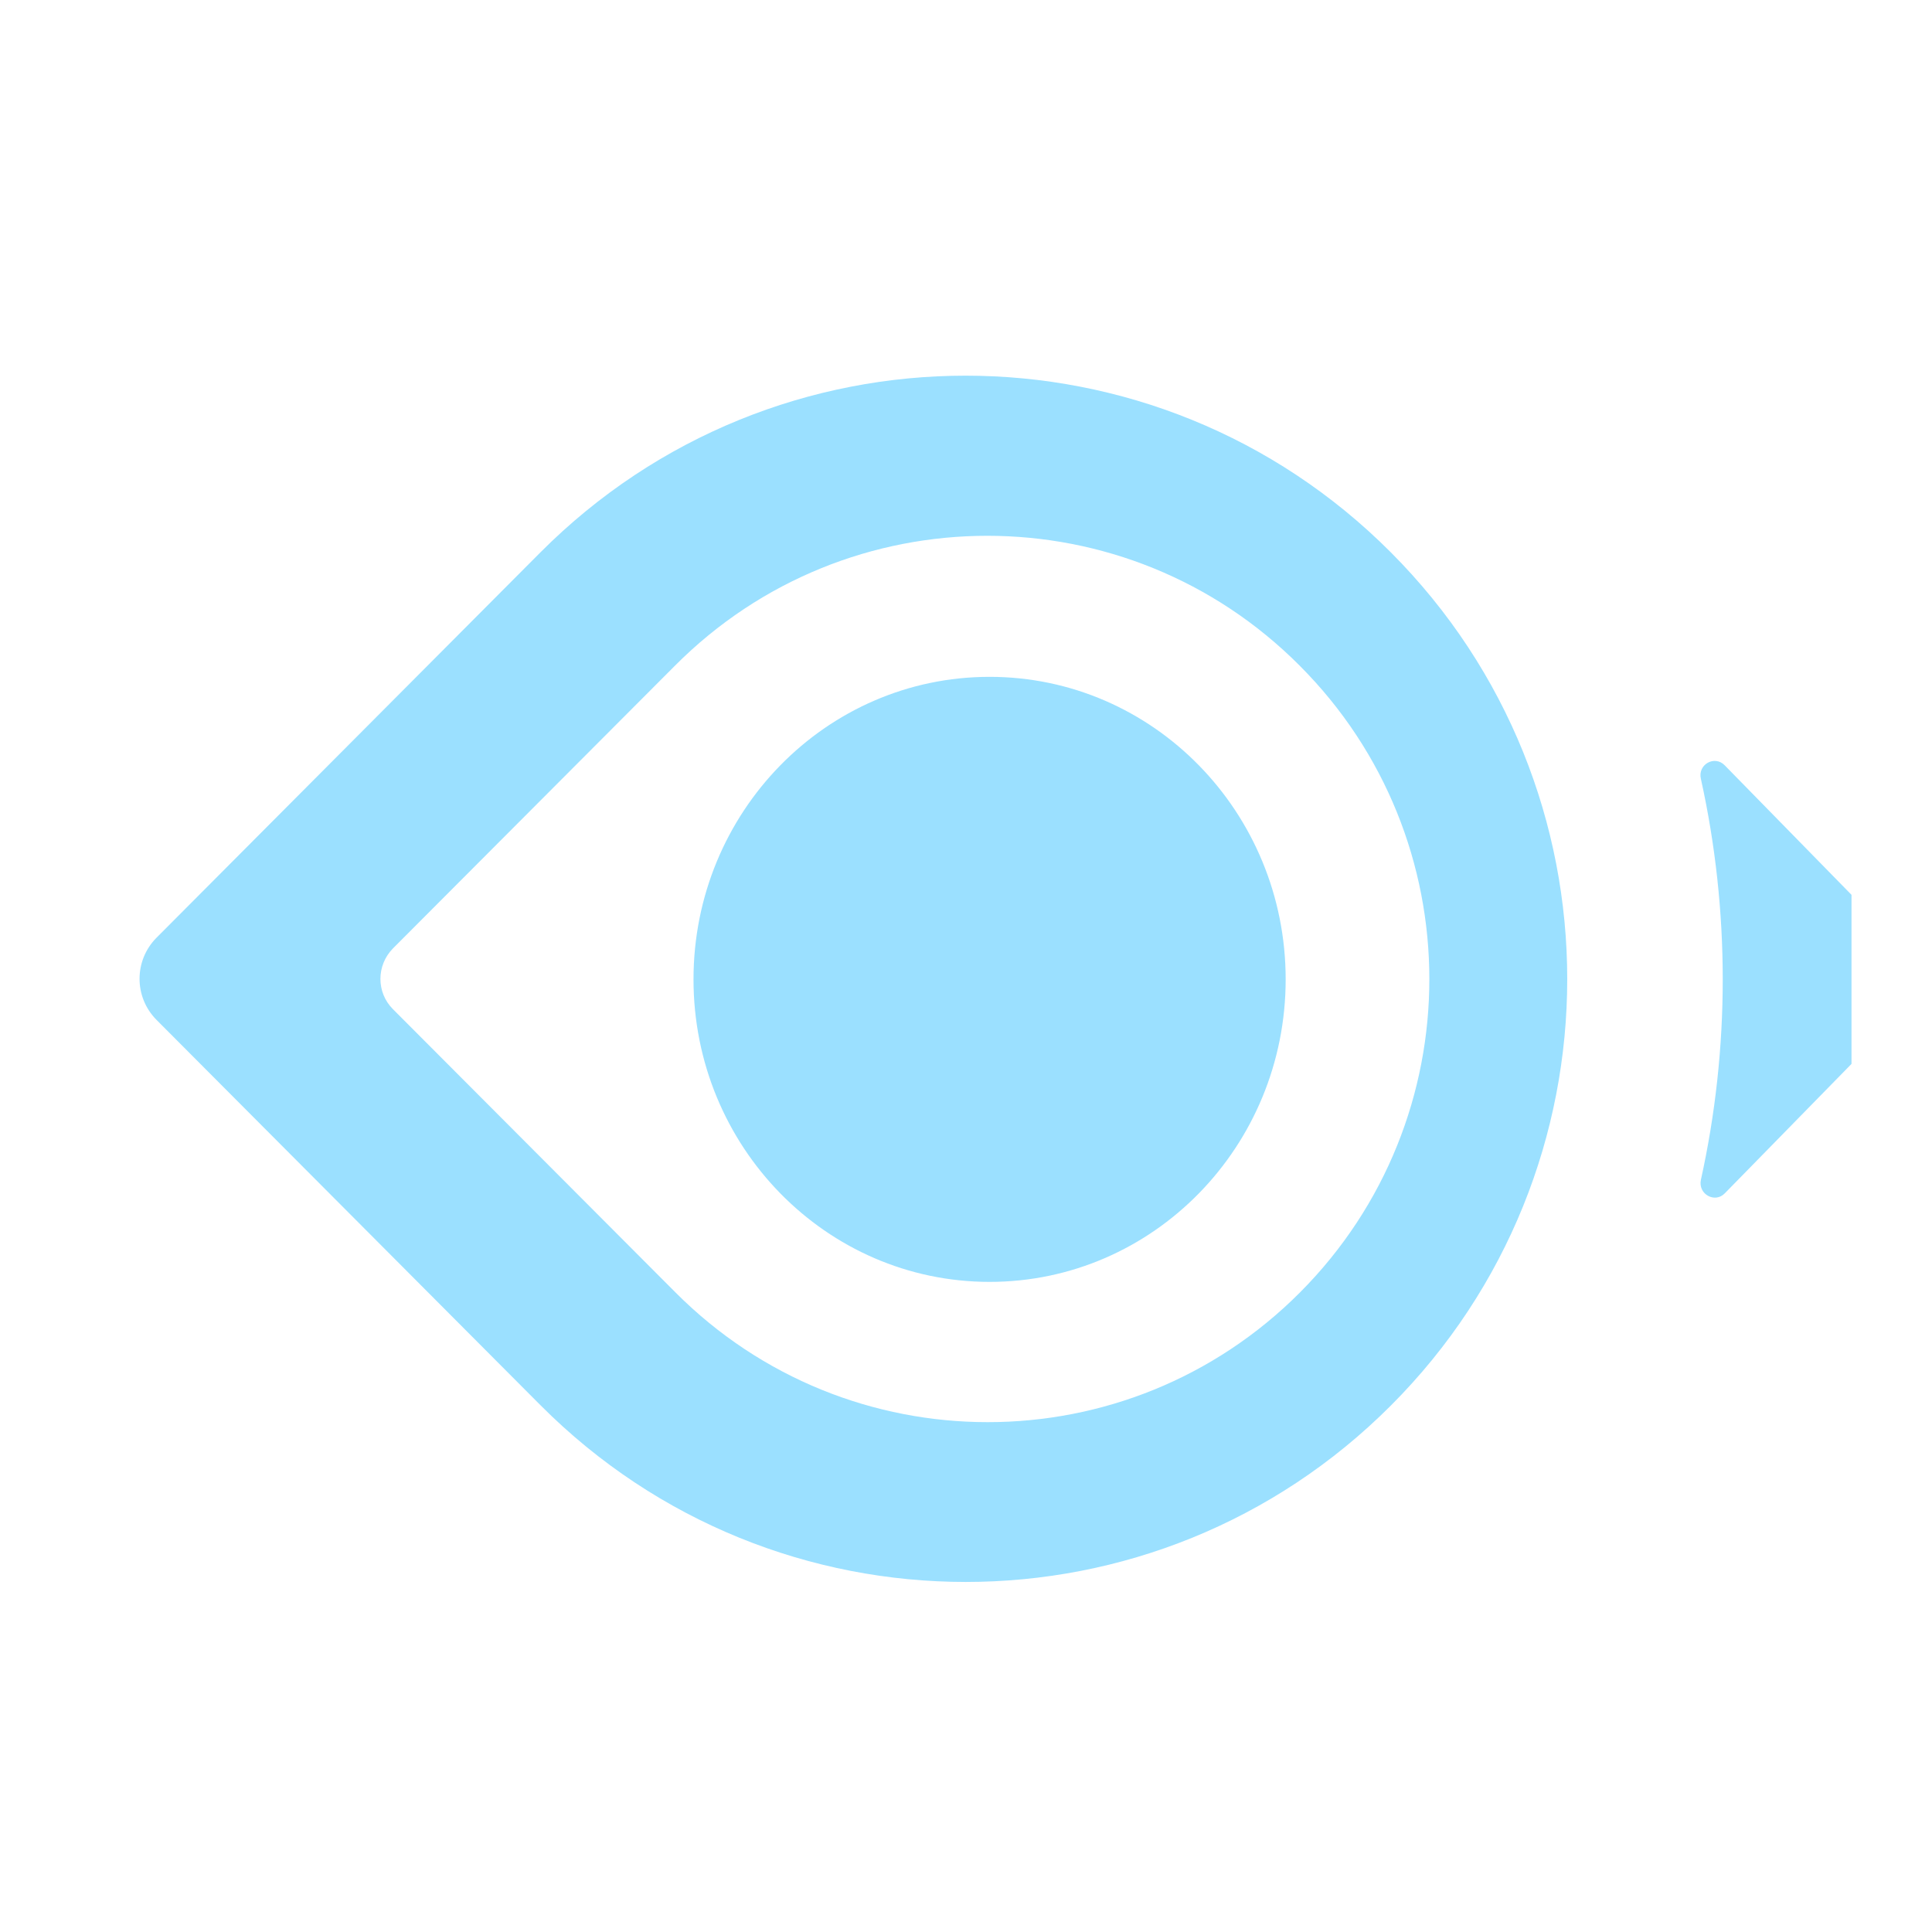 <svg xmlns="http://www.w3.org/2000/svg" xmlns:xlink="http://www.w3.org/1999/xlink" fill="none" version="1.1" width="24" height="24" viewBox="0 0 24 24"><defs><clipPath id="master_svg0_292_67624"><rect x="0" y="0" width="24" height="24" rx="0"/></clipPath><clipPath id="master_svg1_292_67625"><rect x="1" y="1" width="22" height="22" rx="0"/></clipPath></defs><g clip-path="url(#master_svg0_292_67624)"><g clip-path="url(#master_svg1_292_67625)"><g><g><path d="M6.713,6.862C9.63,3.935,14.36,3.935,17.278,6.862C20.199,9.79,20.199,14.537,17.278,17.46C14.36,20.383,9.63,20.383,6.713,17.455L1.945,12.67C1.663,12.387,1.663,11.931,1.945,11.648L6.713,6.862ZM16.145,8.269C14.003,6.118,10.527,6.118,8.385,8.269L4.881,11.782C4.674,11.993,4.674,12.329,4.881,12.536L8.39,16.054C10.532,18.204,14.008,18.204,16.15,16.054C18.292,13.903,18.292,10.419,16.145,8.269ZM12.293,8.408C14.325,8.408,15.971,10.09,15.971,12.166C15.971,14.242,14.325,15.924,12.293,15.924C10.262,15.924,8.615,14.242,8.615,12.166C8.615,10.09,10.262,8.408,12.293,8.408ZM23.525,11.652L21.425,9.507C21.299,9.377,21.087,9.497,21.129,9.675C21.491,11.312,21.491,13.02,21.129,14.657C21.092,14.835,21.303,14.95,21.425,14.825L23.525,12.68C23.786,12.409,23.801,11.989,23.571,11.704L23.525,11.652Z" fill="#9BE0FF" fill-opacity="1" style="mix-blend-mode:passthrough"/></g></g></g></g></svg>